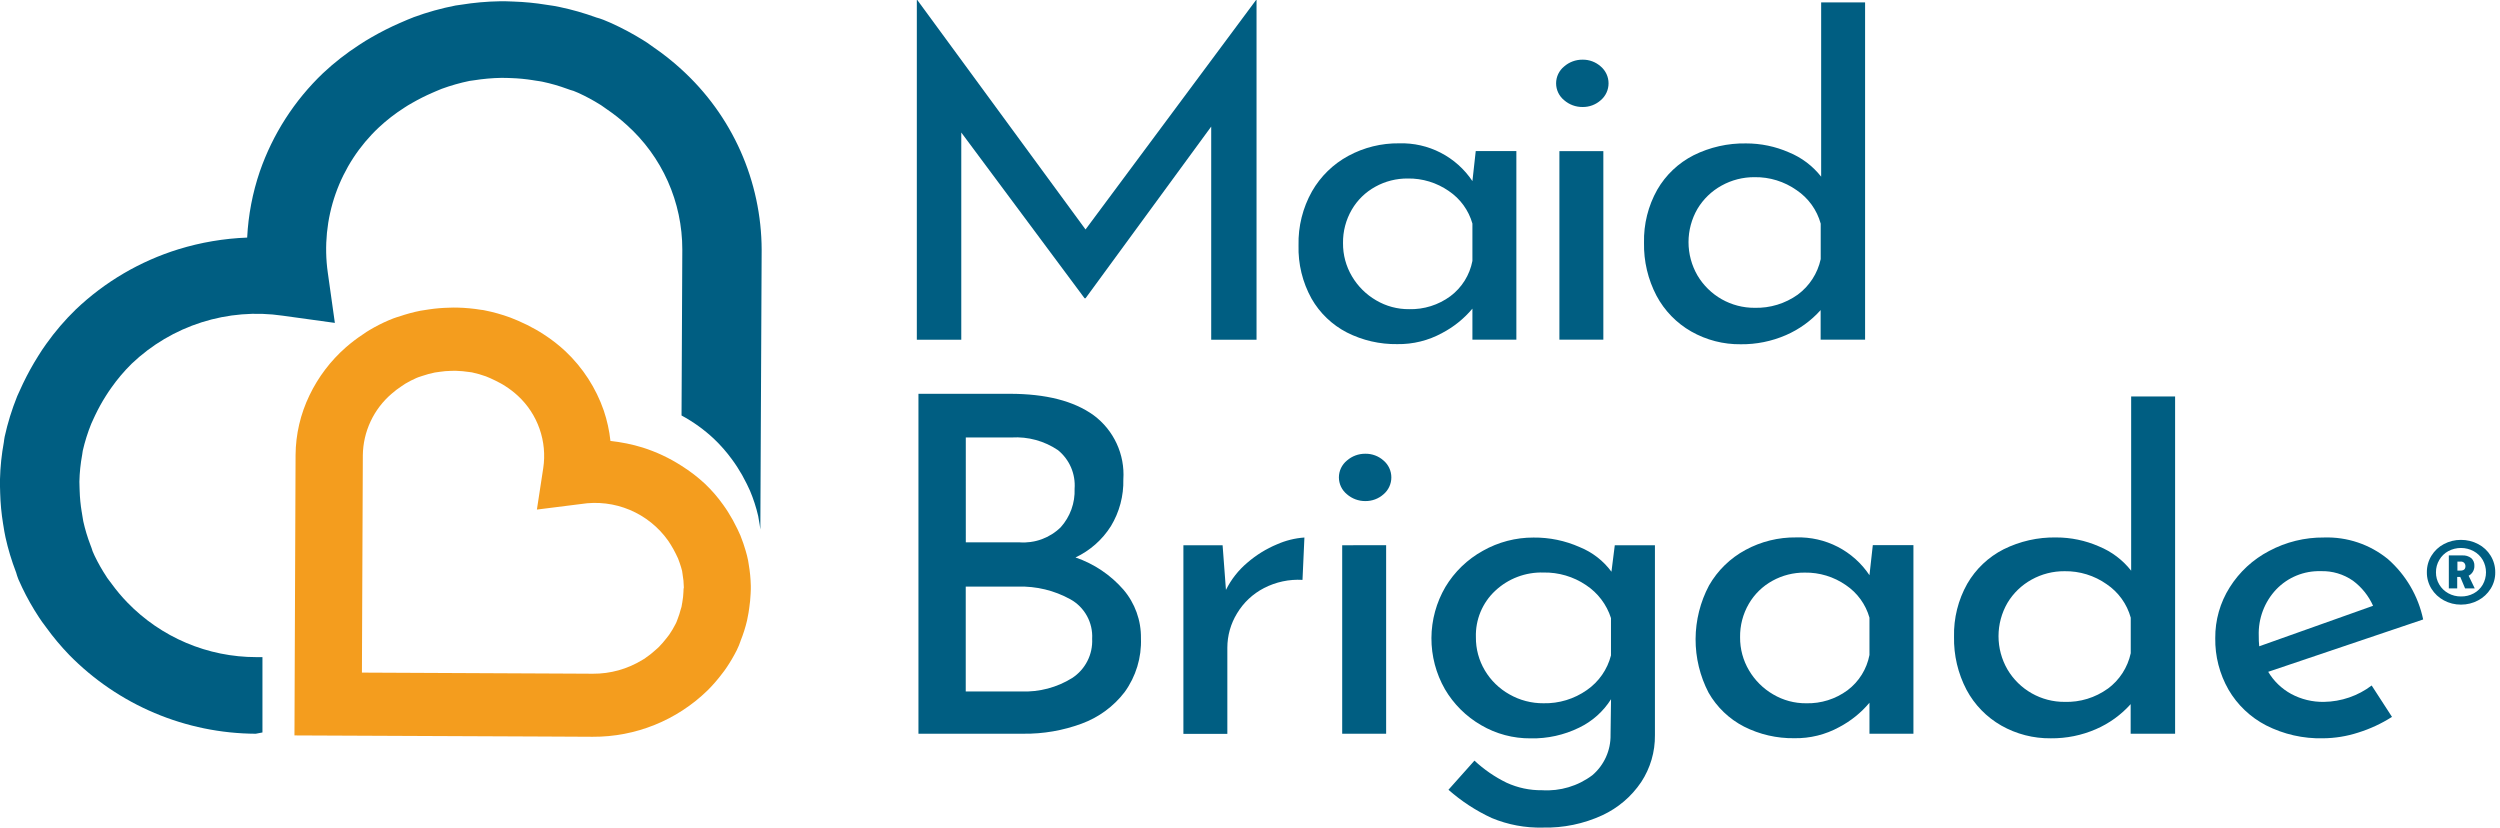 <svg width="145" height="48" viewBox="0 0 145 48" fill="none" xmlns="http://www.w3.org/2000/svg">
<g clip-path="url(#clip0_8849_2319)">
<path d="M72.879 0V19.704H70.25V7.341L62.961 17.3H62.906L55.754 7.686V19.704H53.176V0H53.203L62.961 13.309L72.852 0H72.879Z" fill="#005E82"/>
<path d="M87.949 8.766V19.699H85.4V17.901C84.913 18.482 84.317 18.962 83.646 19.314C82.849 19.752 81.951 19.974 81.041 19.959C80.029 19.974 79.028 19.743 78.124 19.286C77.263 18.843 76.548 18.159 76.068 17.317C75.545 16.374 75.285 15.306 75.315 14.228C75.289 13.133 75.559 12.052 76.096 11.098C76.594 10.228 77.326 9.515 78.207 9.039C79.111 8.55 80.125 8.3 81.152 8.313C81.988 8.288 82.817 8.475 83.56 8.859C84.303 9.242 84.936 9.808 85.4 10.504L85.593 8.76H87.951L87.949 8.766ZM84.125 17.178C84.789 16.679 85.244 15.95 85.4 15.133V12.967C85.181 12.196 84.696 11.527 84.031 11.08C83.332 10.594 82.498 10.339 81.647 10.353C80.991 10.348 80.345 10.511 79.771 10.829C79.202 11.14 78.729 11.601 78.403 12.161C78.061 12.75 77.885 13.421 77.895 14.102C77.889 14.781 78.069 15.448 78.416 16.031C78.755 16.605 79.236 17.082 79.812 17.417C80.392 17.76 81.055 17.938 81.729 17.932C82.589 17.954 83.432 17.689 84.125 17.178Z" fill="#005E82"/>
<path d="M90.719 3.856C91.015 3.597 91.396 3.457 91.789 3.461C92.178 3.455 92.555 3.596 92.845 3.856C92.986 3.977 93.1 4.127 93.178 4.295C93.256 4.464 93.296 4.648 93.296 4.834C93.296 5.019 93.256 5.203 93.178 5.372C93.1 5.541 92.986 5.691 92.845 5.811C92.555 6.071 92.178 6.212 91.789 6.206C91.396 6.21 91.015 6.069 90.719 5.811C90.574 5.693 90.457 5.544 90.376 5.375C90.296 5.206 90.254 5.021 90.254 4.834C90.254 4.646 90.296 4.461 90.376 4.292C90.457 4.123 90.574 3.974 90.719 3.856ZM92.994 8.767V19.7H90.445V8.767H92.994Z" fill="#005E82"/>
<path d="M108.175 0.137V19.699H105.597V17.985C105.038 18.609 104.351 19.105 103.583 19.438C102.758 19.796 101.866 19.977 100.967 19.967C99.96 19.98 98.969 19.724 98.093 19.227C97.24 18.74 96.542 18.022 96.079 17.155C95.582 16.207 95.332 15.149 95.353 14.079C95.328 13.003 95.593 11.94 96.121 11.003C96.615 10.147 97.348 9.453 98.229 9.005C99.174 8.535 100.217 8.3 101.271 8.318C102.125 8.317 102.969 8.492 103.751 8.834C104.489 9.134 105.135 9.621 105.627 10.247V0.14H108.176L108.175 0.137ZM104.271 17.088C104.95 16.586 105.423 15.854 105.601 15.029V12.971C105.382 12.178 104.887 11.49 104.205 11.03C103.492 10.527 102.639 10.263 101.767 10.276C101.096 10.271 100.436 10.439 99.85 10.765C99.274 11.082 98.793 11.547 98.454 12.111C98.113 12.698 97.934 13.365 97.934 14.044C97.934 14.723 98.113 15.39 98.454 15.978C98.795 16.552 99.28 17.028 99.861 17.357C100.442 17.685 101.1 17.857 101.768 17.853C102.663 17.877 103.542 17.609 104.272 17.088L104.271 17.088Z" fill="#005E82"/>
<path d="M14.866 38.113C13.471 38.113 12.09 37.833 10.806 37.289C9.521 36.745 8.36 35.949 7.389 34.947C7.063 34.611 6.762 34.253 6.487 33.876L6.48 33.865C6.427 33.792 6.375 33.725 6.32 33.654C6.278 33.601 6.226 33.531 6.209 33.504L6.181 33.457C5.922 33.065 5.69 32.656 5.486 32.232C5.448 32.145 5.407 32.058 5.369 31.968C5.333 31.845 5.292 31.724 5.243 31.606C5.072 31.16 4.934 30.701 4.83 30.234L4.827 30.217C4.81 30.133 4.789 30.013 4.772 29.886C4.761 29.822 4.751 29.757 4.741 29.693L4.738 29.682C4.671 29.279 4.632 28.872 4.62 28.463C4.62 28.399 4.616 28.335 4.613 28.27C4.609 28.146 4.602 28.029 4.605 27.948V27.928C4.617 27.409 4.67 26.892 4.765 26.381C4.783 26.284 4.793 26.201 4.8 26.143C4.922 25.611 5.086 25.09 5.29 24.584C5.335 24.48 5.39 24.366 5.446 24.242C5.474 24.188 5.498 24.132 5.523 24.078C5.706 23.693 5.912 23.32 6.141 22.96C6.252 22.786 6.349 22.638 6.443 22.509L6.45 22.498C6.802 21.997 7.199 21.528 7.635 21.098C8.788 19.998 10.177 19.176 11.696 18.693C13.215 18.21 14.823 18.079 16.4 18.31L19.422 18.728L19.012 15.813C18.794 14.274 18.95 12.704 19.465 11.238C19.982 9.771 20.843 8.45 21.977 7.387C22.428 6.967 22.916 6.588 23.436 6.256L23.446 6.249C23.575 6.159 23.738 6.065 23.915 5.965C24.292 5.748 24.682 5.552 25.082 5.379L25.266 5.299C25.388 5.245 25.506 5.195 25.61 5.155C26.138 4.961 26.68 4.807 27.231 4.693C27.291 4.686 27.377 4.676 27.478 4.659C28.011 4.573 28.55 4.525 29.09 4.516H29.107C29.19 4.512 29.312 4.519 29.44 4.522C29.505 4.525 29.569 4.529 29.645 4.529C30.066 4.543 30.486 4.583 30.902 4.649L30.913 4.652L31.114 4.683C31.243 4.703 31.372 4.719 31.458 4.739L31.476 4.743C31.957 4.845 32.431 4.982 32.893 5.151C33.015 5.198 33.139 5.238 33.265 5.272C33.342 5.305 33.415 5.336 33.488 5.365L33.552 5.392C33.987 5.591 34.408 5.818 34.813 6.072L34.858 6.099C34.886 6.115 34.959 6.169 35.011 6.206C35.084 6.259 35.156 6.309 35.229 6.36L35.239 6.366C35.629 6.633 35.999 6.926 36.347 7.243C37.365 8.154 38.178 9.269 38.734 10.515C39.29 11.762 39.576 13.112 39.574 14.477L39.529 24.098C40.209 24.465 40.84 24.918 41.404 25.447C41.792 25.816 42.145 26.219 42.46 26.652C42.568 26.796 42.662 26.937 42.755 27.078C42.955 27.386 43.136 27.705 43.297 28.035L43.329 28.099C43.398 28.24 43.451 28.347 43.499 28.461C43.7 28.936 43.859 29.428 43.975 29.93C43.995 30.021 44.006 30.101 44.013 30.151C44.047 30.329 44.077 30.516 44.1 30.71L44.176 14.488C44.17 12.516 43.752 10.566 42.951 8.764C42.149 6.962 40.98 5.346 39.519 4.021L39.509 4.01C39.002 3.548 38.464 3.122 37.898 2.735C37.856 2.708 37.818 2.678 37.776 2.648C37.615 2.528 37.448 2.416 37.276 2.313C36.697 1.955 36.096 1.634 35.477 1.352L35.362 1.302C35.254 1.255 35.143 1.208 35.029 1.162L34.98 1.142C34.85 1.091 34.716 1.048 34.581 1.013L34.553 1.002C33.874 0.756 33.178 0.558 32.471 0.409C32.228 0.355 32.006 0.322 31.811 0.295C31.759 0.288 31.707 0.278 31.659 0.272C31.042 0.172 30.421 0.112 29.797 0.091C29.745 0.088 29.693 0.088 29.641 0.085C29.448 0.078 29.235 0.068 28.991 0.074C28.236 0.086 27.482 0.154 26.736 0.275C26.632 0.284 26.529 0.299 26.426 0.319C25.597 0.48 24.781 0.707 23.988 0.999L23.943 1.019C23.738 1.095 23.556 1.176 23.387 1.249C23.332 1.272 23.276 1.296 23.224 1.32L23.207 1.326C22.643 1.572 22.094 1.849 21.561 2.156C21.318 2.297 21.078 2.437 20.828 2.607C20.086 3.087 19.388 3.632 18.743 4.236C17.081 5.82 15.821 7.778 15.069 9.947C14.647 11.184 14.401 12.475 14.336 13.78C12.985 13.831 11.646 14.059 10.353 14.456C8.125 15.146 6.087 16.34 4.397 17.948C3.767 18.56 3.193 19.229 2.684 19.945C2.507 20.187 2.362 20.414 2.212 20.654C1.891 21.164 1.6 21.691 1.34 22.234L1.333 22.248C1.308 22.298 1.284 22.348 1.263 22.399C1.186 22.559 1.1 22.743 1.013 22.945L0.992 22.995C0.687 23.752 0.445 24.534 0.27 25.331C0.245 25.46 0.232 25.569 0.225 25.636C0.093 26.353 0.017 27.08 -0.001 27.809C-0.008 28.043 -0.001 28.251 0.006 28.434C0.009 28.485 0.009 28.535 0.009 28.578C0.025 29.183 0.082 29.786 0.179 30.383C0.187 30.433 0.194 30.483 0.204 30.53C0.232 30.718 0.268 30.932 0.319 31.167C0.47 31.849 0.672 32.519 0.923 33.172L0.934 33.199C0.969 33.33 1.012 33.459 1.062 33.586L1.077 33.622C1.141 33.766 1.202 33.907 1.27 34.044L1.28 34.067C1.567 34.669 1.896 35.251 2.263 35.807C2.388 36.004 2.51 36.162 2.607 36.292C2.638 36.332 2.666 36.369 2.694 36.41C3.093 36.961 3.531 37.483 4.003 37.973L4.013 37.984C5.425 39.424 7.108 40.569 8.966 41.354C10.824 42.139 12.819 42.548 14.835 42.557L15.222 42.483V38.113H14.866Z" fill="#005E82"/>
<path d="M43.425 32.726C43.417 32.653 43.406 32.58 43.39 32.508C43.352 32.315 43.303 32.126 43.244 31.928C43.168 31.664 43.071 31.382 42.946 31.064C42.898 30.95 42.849 30.846 42.783 30.709L42.752 30.645C42.596 30.319 42.421 30.002 42.227 29.697C42.137 29.557 42.047 29.416 41.942 29.276C41.635 28.843 41.287 28.441 40.904 28.074C40.478 27.677 40.015 27.322 39.522 27.013C38.823 26.563 38.067 26.209 37.275 25.958C36.666 25.77 36.04 25.643 35.406 25.577C35.342 24.977 35.212 24.385 35.019 23.813C34.567 22.506 33.805 21.328 32.8 20.378C32.409 20.012 31.986 19.683 31.536 19.394C31.383 19.29 31.234 19.206 31.081 19.116C30.753 18.929 30.414 18.76 30.067 18.611L29.987 18.577C29.883 18.534 29.769 18.484 29.595 18.417C29.11 18.239 28.612 18.1 28.106 18C28.041 17.985 27.975 17.974 27.908 17.97C27.453 17.895 26.994 17.852 26.533 17.841C26.38 17.834 26.237 17.841 26.116 17.844L26.039 17.847C25.654 17.855 25.27 17.887 24.889 17.944L24.799 17.958C24.674 17.975 24.541 17.995 24.389 18.022C23.966 18.106 23.55 18.219 23.142 18.361C23.078 18.378 22.976 18.408 22.82 18.465L22.539 18.579C22.162 18.74 21.796 18.927 21.444 19.137C21.308 19.214 21.197 19.291 21.057 19.389C20.705 19.619 20.37 19.875 20.053 20.152C19.172 20.927 18.456 21.872 17.949 22.93C17.427 24.01 17.152 25.192 17.143 26.392L17.106 35.692L17.096 38.118L17.081 42.122L17.078 42.655H17.179L31.648 42.719L34.374 42.733C36.863 42.746 39.257 41.78 41.039 40.042C41.346 39.737 41.63 39.409 41.89 39.062C41.954 38.978 42.039 38.874 42.115 38.757C42.343 38.423 42.548 38.076 42.73 37.716L42.859 37.431C42.907 37.317 42.939 37.218 42.949 37.187C42.949 37.184 42.952 37.181 42.952 37.174C43.107 36.79 43.233 36.395 43.328 35.992C43.362 35.845 43.387 35.715 43.404 35.597L43.418 35.52C43.433 35.434 43.443 35.346 43.456 35.263C43.494 34.988 43.526 34.714 43.536 34.443L43.539 34.362C43.547 34.248 43.55 34.118 43.547 33.976C43.537 33.556 43.497 33.139 43.425 32.726ZM39.643 34.242L39.64 34.325C39.633 34.527 39.611 34.727 39.575 34.925L39.554 35.045C39.544 35.099 39.537 35.149 39.527 35.2C39.517 35.25 39.492 35.303 39.478 35.357C39.435 35.531 39.38 35.702 39.315 35.869C39.281 35.953 39.251 36.026 39.235 36.083L39.183 36.19C39.074 36.407 38.949 36.616 38.811 36.816L38.662 37.009C38.52 37.194 38.367 37.369 38.204 37.535C38.144 37.591 38.082 37.642 38.023 37.698C37.837 37.869 37.638 38.025 37.429 38.167L37.398 38.194H37.395C37.35 38.224 37.304 38.248 37.259 38.275C36.396 38.805 35.401 39.083 34.388 39.076L33.075 39.069L20.992 39.011L20.995 38.134L21.044 26.408C21.052 25.727 21.206 25.056 21.495 24.44C21.783 23.823 22.201 23.276 22.718 22.834C22.899 22.675 23.09 22.53 23.291 22.399L23.507 22.255C23.714 22.131 23.93 22.02 24.151 21.924L24.269 21.877C24.328 21.86 24.404 21.837 24.484 21.806C24.726 21.723 24.973 21.656 25.224 21.605C25.259 21.599 25.307 21.592 25.418 21.578L25.508 21.565C25.719 21.532 25.933 21.514 26.146 21.511L26.275 21.508C26.324 21.508 26.369 21.505 26.418 21.505C26.696 21.513 26.973 21.539 27.248 21.581C27.289 21.59 27.331 21.596 27.373 21.598C27.648 21.656 27.919 21.733 28.183 21.829C28.238 21.849 28.3 21.876 28.391 21.916L28.46 21.946C28.665 22.037 28.866 22.14 29.058 22.244C29.145 22.294 29.225 22.337 29.298 22.388C29.561 22.555 29.808 22.745 30.038 22.957C30.607 23.483 31.038 24.14 31.294 24.872C31.551 25.603 31.624 26.386 31.508 27.152L31.14 29.555L33.7 29.233C34.657 29.081 35.637 29.199 36.53 29.575C37.423 29.951 38.193 30.569 38.753 31.36C38.804 31.43 38.852 31.503 38.895 31.578C39.009 31.76 39.114 31.948 39.208 32.141L39.256 32.244C39.284 32.301 39.312 32.358 39.326 32.388C39.406 32.589 39.455 32.753 39.503 32.901C39.523 32.974 39.548 33.054 39.562 33.114C39.565 33.154 39.576 33.218 39.587 33.288C39.634 33.548 39.66 33.812 39.663 34.075C39.649 34.13 39.642 34.186 39.643 34.242Z" fill="#F49D1E"/>
<path d="M65.158 34.198C65.828 34.983 66.19 35.986 66.175 37.019C66.218 38.137 65.884 39.237 65.227 40.143C64.587 40.976 63.724 41.609 62.737 41.971C61.655 42.371 60.508 42.57 59.354 42.556H53.27V22.84H58.562C60.657 22.84 62.278 23.254 63.428 24.082C64.004 24.508 64.463 25.072 64.765 25.722C65.067 26.372 65.201 27.088 65.154 27.803C65.177 28.758 64.927 29.7 64.432 30.517C63.935 31.306 63.222 31.935 62.379 32.332C63.453 32.699 64.411 33.343 65.158 34.198ZM56.017 31.456H59.128C59.566 31.488 60.006 31.427 60.419 31.276C60.831 31.125 61.207 30.889 61.521 30.582C62.071 29.97 62.36 29.168 62.327 28.346C62.358 27.923 62.287 27.5 62.12 27.11C61.952 26.721 61.693 26.378 61.365 26.11C60.574 25.575 59.629 25.316 58.676 25.373H56.016L56.017 31.456ZM62.184 39.326C62.56 39.081 62.864 38.742 63.068 38.342C63.272 37.943 63.367 37.497 63.345 37.05C63.371 36.588 63.266 36.128 63.043 35.724C62.82 35.319 62.488 34.984 62.084 34.76C61.154 34.246 60.104 33.991 59.042 34.023H56.013V40.105H59.239C60.277 40.145 61.303 39.874 62.184 39.326Z" fill="#005E82"/>
<path d="M72.353 32.629C72.865 32.188 73.442 31.831 74.066 31.571C74.569 31.348 75.107 31.214 75.656 31.176L75.545 33.633C74.772 33.588 74 33.752 73.312 34.108C72.665 34.442 72.123 34.95 71.749 35.575C71.38 36.176 71.186 36.867 71.186 37.573V42.564H68.637V31.627H70.911L71.105 34.215C71.407 33.606 71.832 33.066 72.353 32.629Z" fill="#005E82"/>
<path d="M78.121 26.712C78.417 26.453 78.798 26.312 79.191 26.317C79.58 26.311 79.957 26.452 80.247 26.712C80.389 26.832 80.502 26.982 80.58 27.151C80.658 27.32 80.698 27.503 80.698 27.689C80.698 27.875 80.658 28.059 80.58 28.227C80.502 28.396 80.389 28.546 80.247 28.666C79.957 28.926 79.58 29.067 79.191 29.062C78.798 29.066 78.418 28.925 78.121 28.666C77.976 28.548 77.859 28.399 77.778 28.23C77.698 28.061 77.656 27.876 77.656 27.689C77.656 27.502 77.698 27.317 77.778 27.148C77.859 26.979 77.976 26.83 78.121 26.712ZM80.396 31.622V42.555H77.847V31.624L80.396 31.622Z" fill="#005E82"/>
<path d="M95.986 31.623V42.636C95.998 43.603 95.721 44.55 95.191 45.358C94.628 46.196 93.846 46.863 92.93 47.287C91.853 47.783 90.677 48.027 89.491 47.999C88.472 48.026 87.459 47.836 86.518 47.444C85.607 47.022 84.763 46.471 84.01 45.807L85.518 44.116C86.073 44.633 86.701 45.066 87.383 45.398C88.028 45.694 88.73 45.843 89.439 45.833C90.484 45.9 91.519 45.592 92.356 44.963C92.695 44.674 92.965 44.313 93.148 43.907C93.331 43.5 93.421 43.059 93.412 42.613L93.44 40.555C92.99 41.268 92.349 41.84 91.588 42.205C90.715 42.633 89.751 42.845 88.779 42.825C87.769 42.834 86.775 42.569 85.903 42.058C85.035 41.557 84.312 40.838 83.805 39.973C83.288 39.069 83.019 38.045 83.023 37.004C83.028 35.963 83.308 34.942 83.833 34.043C84.361 33.163 85.112 32.439 86.011 31.944C86.905 31.439 87.915 31.175 88.942 31.178C89.866 31.168 90.782 31.358 91.626 31.734C92.359 32.031 92.995 32.524 93.464 33.16L93.657 31.627H95.988L95.986 31.623ZM92.041 40.022C92.733 39.542 93.228 38.829 93.437 38.013V35.848C93.186 35.062 92.674 34.387 91.986 33.933C91.258 33.443 90.397 33.19 89.52 33.206C88.484 33.176 87.479 33.556 86.724 34.264C86.355 34.607 86.065 35.025 85.871 35.49C85.678 35.955 85.586 36.456 85.602 36.959C85.595 37.637 85.776 38.304 86.123 38.887C86.467 39.466 86.959 39.944 87.547 40.273C88.147 40.616 88.828 40.794 89.52 40.789C90.421 40.81 91.304 40.541 92.041 40.022Z" fill="#005E82"/>
<path d="M110.979 31.623V42.556H108.429V40.759C107.942 41.339 107.347 41.819 106.676 42.172C105.878 42.61 104.98 42.832 104.071 42.816C103.058 42.831 102.057 42.6 101.153 42.143C100.292 41.7 99.577 41.016 99.097 40.175C98.598 39.214 98.339 38.145 98.344 37.062C98.349 35.978 98.617 34.912 99.125 33.955C99.623 33.086 100.355 32.373 101.237 31.897C102.14 31.407 103.154 31.157 104.182 31.17C105.018 31.145 105.846 31.333 106.589 31.716C107.332 32.1 107.966 32.666 108.429 33.362L108.623 31.617H110.981L110.979 31.623ZM107.155 40.036C107.819 39.536 108.273 38.807 108.429 37.99V35.825C108.211 35.054 107.726 34.385 107.061 33.937C106.362 33.451 105.528 33.197 104.676 33.211C104.021 33.205 103.375 33.369 102.801 33.686C102.232 33.998 101.759 34.459 101.433 35.019C101.09 35.608 100.915 36.279 100.925 36.96C100.919 37.638 101.099 38.306 101.446 38.888C101.785 39.462 102.266 39.94 102.842 40.274C103.422 40.617 104.085 40.796 104.759 40.79C105.619 40.812 106.462 40.547 107.155 40.036Z" fill="#005E82"/>
<path d="M126.156 22.994V42.557H123.578V40.84C123.02 41.464 122.333 41.959 121.564 42.292C120.74 42.651 119.849 42.831 118.949 42.822C117.942 42.834 116.95 42.579 116.074 42.082C115.22 41.594 114.522 40.876 114.059 40.01C113.562 39.062 113.313 38.003 113.334 36.933C113.308 35.857 113.573 34.794 114.101 33.857C114.596 33.001 115.328 32.307 116.21 31.859C117.154 31.39 118.197 31.154 119.252 31.172C120.105 31.171 120.95 31.346 121.732 31.688C122.469 31.988 123.116 32.475 123.607 33.101V22.994H126.156ZM122.253 39.945C122.932 39.444 123.405 38.712 123.583 37.886V35.825C123.364 35.032 122.869 34.344 122.187 33.884C121.474 33.381 120.619 33.117 119.747 33.13C119.076 33.125 118.416 33.293 117.83 33.619C117.254 33.937 116.772 34.401 116.434 34.965C116.093 35.552 115.914 36.219 115.914 36.898C115.914 37.578 116.093 38.245 116.434 38.832C116.774 39.407 117.259 39.883 117.84 40.212C118.421 40.541 119.079 40.713 119.747 40.709C120.644 40.737 121.525 40.467 122.253 39.942V39.945Z" fill="#005E82"/>
<path d="M137.557 39.759L138.735 41.579C138.126 41.969 137.467 42.275 136.776 42.49C136.116 42.704 135.428 42.816 134.734 42.821C133.588 42.849 132.453 42.591 131.431 42.071C130.523 41.601 129.767 40.883 129.253 39.999C128.734 39.09 128.469 38.059 128.485 37.013C128.476 35.971 128.766 34.948 129.323 34.067C129.885 33.172 130.675 32.443 131.612 31.955C132.589 31.433 133.681 31.165 134.789 31.175C136.138 31.13 137.457 31.576 138.502 32.43C139.543 33.345 140.26 34.572 140.544 35.929L131.556 38.965C131.876 39.504 132.336 39.946 132.886 40.247C133.47 40.562 134.126 40.721 134.789 40.709C135.79 40.695 136.759 40.362 137.557 39.759ZM132.022 34.185C131.682 34.544 131.418 34.968 131.244 35.43C131.07 35.893 130.99 36.386 131.008 36.88C131.005 37.082 131.014 37.284 131.035 37.485L137.638 35.136C137.381 34.56 136.98 34.059 136.475 33.683C135.926 33.3 135.268 33.105 134.599 33.127C134.119 33.114 133.642 33.201 133.198 33.383C132.754 33.565 132.354 33.839 132.022 34.185Z" fill="#005E82"/>
<path d="M143.734 31.557C144.032 31.711 144.282 31.944 144.457 32.23C144.634 32.519 144.727 32.852 144.724 33.191C144.73 33.529 144.637 33.861 144.457 34.148C144.28 34.432 144.031 34.665 143.734 34.821C143.428 34.985 143.085 35.07 142.737 35.068C142.391 35.071 142.049 34.986 141.744 34.821C141.449 34.664 141.201 34.431 141.025 34.148C140.847 33.861 140.754 33.529 140.758 33.191C140.754 32.852 140.847 32.518 141.025 32.23C141.2 31.945 141.448 31.712 141.744 31.557C142.05 31.394 142.391 31.31 142.737 31.313C143.085 31.311 143.427 31.395 143.734 31.557ZM143.477 34.416C143.693 34.299 143.873 34.126 143.997 33.914C144.122 33.695 144.188 33.447 144.188 33.194C144.188 32.942 144.122 32.694 143.997 32.475C143.871 32.26 143.689 32.084 143.469 31.966C143.243 31.845 142.991 31.782 142.735 31.782C142.479 31.782 142.226 31.845 142.001 31.966C141.783 32.084 141.603 32.26 141.48 32.475C141.35 32.692 141.283 32.941 141.286 33.194C141.283 33.446 141.35 33.693 141.48 33.907C141.605 34.118 141.785 34.292 142.001 34.41C142.225 34.534 142.477 34.597 142.733 34.594C142.993 34.6 143.249 34.539 143.477 34.416H143.477ZM143.428 33.157C143.37 33.257 143.284 33.339 143.181 33.392L143.536 34.129H142.976L142.695 33.462H142.518V34.129H142.032V32.214H142.806C142.995 32.201 143.182 32.257 143.333 32.371C143.396 32.428 143.444 32.499 143.475 32.578C143.506 32.657 143.52 32.741 143.514 32.826C143.517 32.942 143.487 33.057 143.428 33.157ZM142.526 33.093H142.713C142.901 33.093 142.995 33.009 142.995 32.841C142.997 32.77 142.972 32.702 142.925 32.648C142.899 32.622 142.868 32.601 142.833 32.588C142.798 32.575 142.761 32.569 142.724 32.571H142.53V33.093L142.526 33.093Z" fill="#005E82"/>
</g>
<defs>
<clipPath id="clip0_8849_2319">
<rect width="144.724" height="48" fill="white"/>
</clipPath>
</defs>
</svg>
